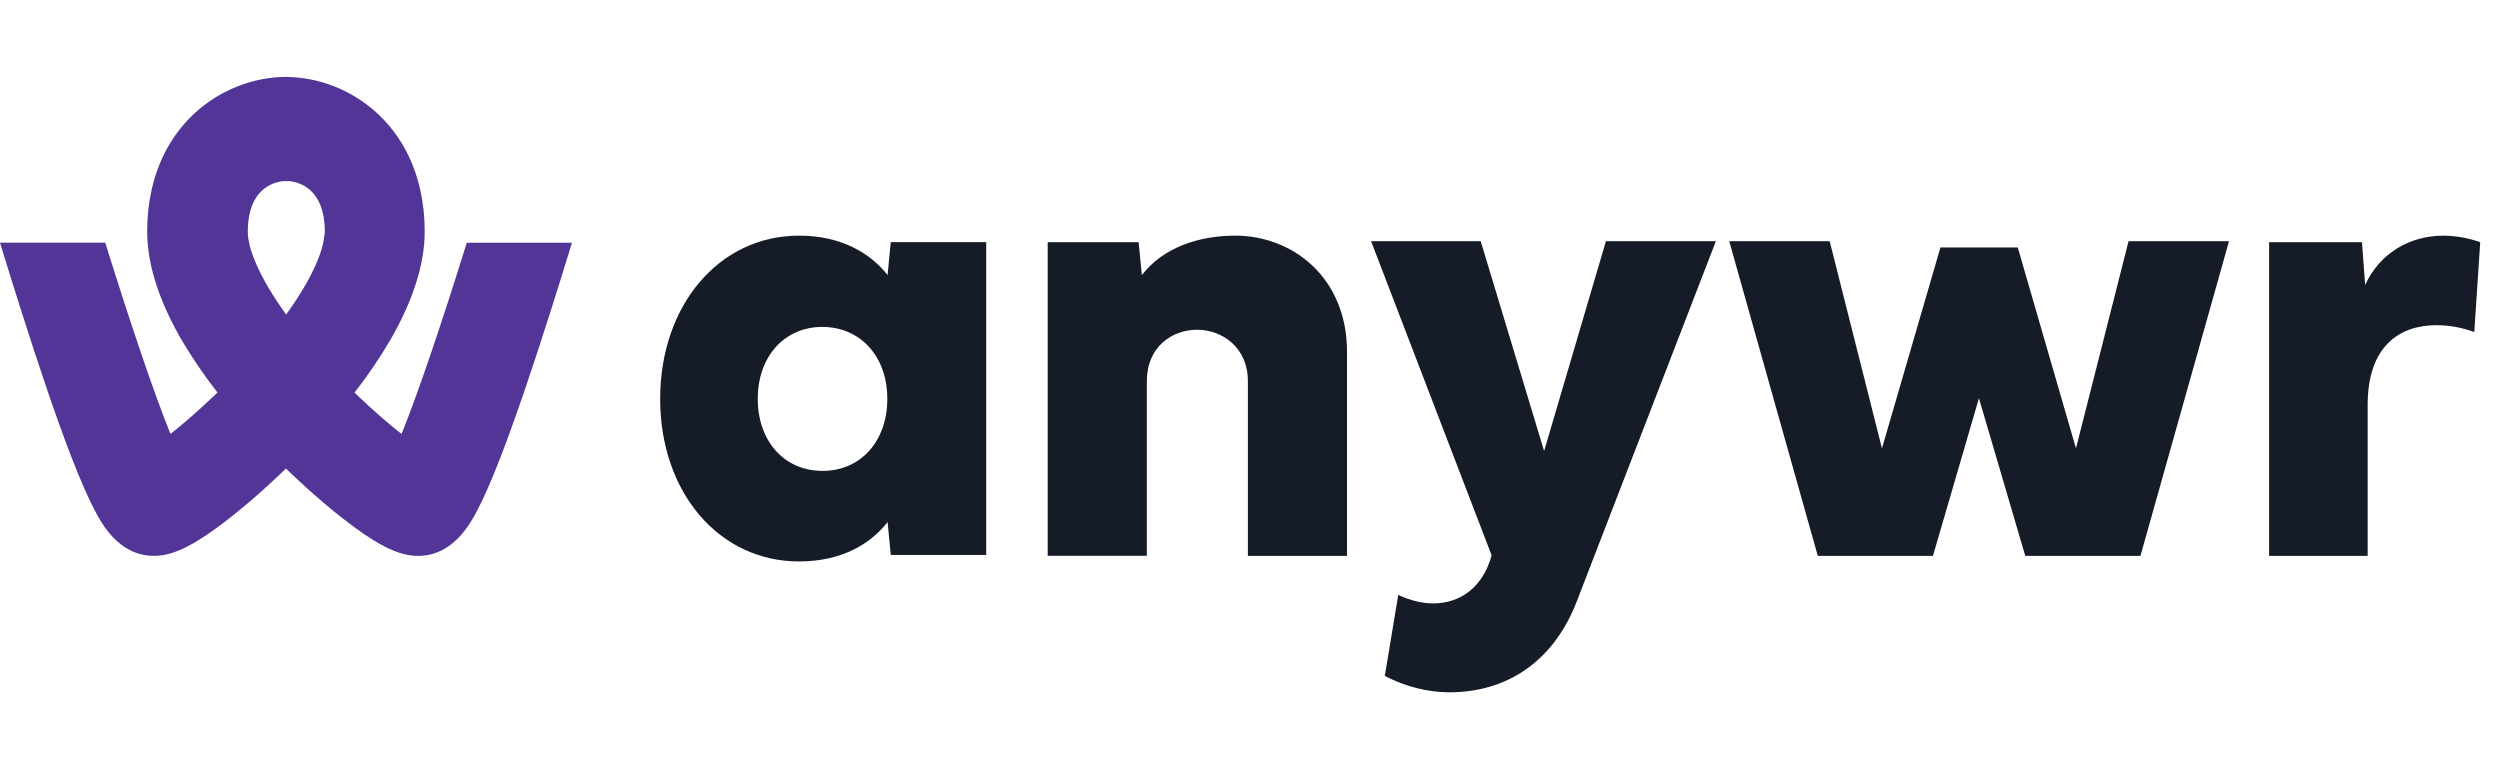 <?xml version="1.0" encoding="UTF-8"?>
<svg width="78px" height="24px" viewBox="0 0 78 24" version="1.1" xmlns="http://www.w3.org/2000/svg" xmlns:xlink="http://www.w3.org/1999/xlink">
    <title>D34D4CA5-EB71-4CE6-83E1-F5AD1108B911</title>
    <g id="Navigation" stroke="none" stroke-width="1" fill="none" fill-rule="evenodd">
        <g id="HP--Talents--Desktop--Menu--Level2--Solutions--Option2" transform="translate(-604, -184)" fill-rule="nonzero">
            <g id="menu" transform="translate(180, 120)">
                <g id="item" transform="translate(424, 64)">
                    <g id="Logo" transform="translate(0, -0)">
                        <g id="Group" transform="translate(0, 2.4)">
                            <path d="M14.564,5.173 C13.789,7.66 13.043,9.876 12.528,11.139 L12.516,11.129 C12.476,11.098 12.434,11.064 12.392,11.031 L12.353,10.999 C12.307,10.961 12.259,10.923 12.21,10.882 L12.186,10.862 C12.143,10.827 12.1,10.789 12.056,10.752 L12.012,10.715 C11.961,10.671 11.909,10.626 11.856,10.58 L11.827,10.554 C11.781,10.514 11.734,10.472 11.687,10.43 L11.642,10.391 C11.587,10.341 11.532,10.29 11.475,10.238 L11.442,10.207 C11.392,10.162 11.342,10.116 11.293,10.07 C11.278,10.056 11.264,10.043 11.249,10.028 C11.19,9.973 11.131,9.916 11.071,9.858 L11.061,9.849 L11.061,9.849 L11.061,9.849 C11.467,9.33 11.839,8.783 12.174,8.212 L12.191,8.183 C12.216,8.141 12.239,8.099 12.263,8.057 C12.296,7.997 12.33,7.938 12.36,7.88 L12.36,7.88 C12.937,6.798 13.17,5.917 13.233,5.231 C13.233,5.226 13.233,5.221 13.233,5.216 C13.233,5.202 13.235,5.19 13.236,5.177 L13.241,5.109 C13.241,5.089 13.243,5.067 13.244,5.046 C13.245,5.025 13.246,4.999 13.247,4.978 C13.247,4.931 13.25,4.884 13.25,4.837 C13.25,2.878 12.425,1.723 11.732,1.1 C10.952,0.401 9.959,0.012 8.93,0 L8.913,0 C8.883,0 8.853,0 8.823,0.002 C8.794,0.004 8.762,0.002 8.731,0.005 C8.7,0.008 8.666,0.01 8.634,0.012 C8.601,0.014 8.572,0.016 8.541,0.019 C8.51,0.022 8.477,0.027 8.444,0.031 C8.412,0.034 8.382,0.038 8.352,0.042 C8.321,0.047 8.288,0.053 8.256,0.059 C8.224,0.064 8.194,0.069 8.163,0.074 C8.132,0.08 8.101,0.088 8.07,0.095 C8.039,0.101 8.007,0.108 7.976,0.115 C7.945,0.123 7.914,0.132 7.884,0.14 C7.853,0.148 7.821,0.156 7.79,0.165 C7.76,0.174 7.73,0.184 7.7,0.193 C7.671,0.202 7.638,0.212 7.607,0.223 C7.575,0.233 7.548,0.244 7.519,0.255 C7.489,0.265 7.457,0.277 7.426,0.289 C7.395,0.301 7.368,0.313 7.34,0.324 C7.311,0.334 7.278,0.349 7.247,0.363 C7.216,0.376 7.191,0.389 7.163,0.402 C7.135,0.415 7.102,0.43 7.072,0.445 C7.042,0.46 7.017,0.474 6.99,0.488 C6.962,0.503 6.93,0.519 6.901,0.535 C6.871,0.552 6.848,0.566 6.822,0.581 C6.795,0.596 6.762,0.616 6.733,0.633 C6.704,0.65 6.682,0.667 6.656,0.683 C6.631,0.698 6.598,0.719 6.57,0.739 C6.541,0.758 6.519,0.775 6.494,0.793 C6.468,0.81 6.438,0.831 6.411,0.851 C6.385,0.871 6.355,0.895 6.327,0.918 C6.304,0.935 6.281,0.952 6.258,0.971 C6.208,1.012 6.159,1.054 6.11,1.098 C5.418,1.722 4.592,2.877 4.592,4.836 C4.592,4.883 4.592,4.929 4.595,4.976 C4.595,4.999 4.597,5.023 4.598,5.045 C4.6,5.067 4.6,5.087 4.602,5.108 C4.603,5.129 4.605,5.153 4.607,5.175 C4.607,5.189 4.609,5.201 4.61,5.214 C4.61,5.22 4.61,5.225 4.61,5.23 C4.676,5.953 4.932,6.895 5.582,8.059 C5.604,8.099 5.627,8.139 5.65,8.179 L5.672,8.216 C6.008,8.785 6.38,9.329 6.785,9.846 L6.785,9.846 L6.785,9.846 L6.776,9.855 C6.716,9.913 6.656,9.971 6.596,10.027 L6.558,10.061 C6.504,10.111 6.452,10.161 6.4,10.209 C6.392,10.216 6.383,10.225 6.374,10.232 C6.316,10.286 6.259,10.338 6.202,10.389 L6.165,10.424 C6.113,10.47 6.063,10.514 6.013,10.558 C6.007,10.564 6,10.57 5.993,10.576 C5.939,10.624 5.885,10.67 5.832,10.715 L5.796,10.746 C5.749,10.786 5.701,10.826 5.655,10.864 L5.639,10.878 C5.589,10.919 5.539,10.959 5.493,10.998 L5.455,11.028 C5.414,11.061 5.374,11.094 5.334,11.124 L5.319,11.137 C4.804,9.874 4.06,7.658 3.283,5.171 L0,5.171 C0.201,5.83 0.414,6.517 0.632,7.202 C1.252,9.157 1.788,10.722 2.225,11.852 C2.504,12.575 2.744,13.121 2.957,13.526 C3.161,13.916 3.702,14.942 4.795,14.942 C5.315,14.942 5.921,14.739 7.18,13.751 C7.27,13.68 7.362,13.606 7.454,13.531 L7.528,13.47 C7.608,13.404 7.688,13.337 7.769,13.269 L7.81,13.234 C7.903,13.155 7.997,13.073 8.09,12.99 L8.16,12.928 C8.238,12.859 8.315,12.789 8.392,12.717 L8.452,12.662 C8.545,12.576 8.639,12.488 8.732,12.4 L8.793,12.341 C8.836,12.3 8.878,12.258 8.921,12.217 C8.963,12.258 9.005,12.299 9.048,12.34 L9.111,12.4 C9.203,12.488 9.296,12.575 9.389,12.661 L9.455,12.72 C9.531,12.789 9.606,12.858 9.682,12.927 L9.757,12.993 C9.849,13.076 9.942,13.156 10.034,13.234 C10.049,13.247 10.064,13.259 10.079,13.272 C10.158,13.34 10.237,13.406 10.316,13.471 L10.391,13.533 C10.483,13.608 10.574,13.681 10.665,13.752 C11.926,14.741 12.531,14.943 13.05,14.943 C14.143,14.943 14.684,13.916 14.888,13.529 C15.101,13.124 15.34,12.577 15.62,11.855 C16.057,10.725 16.593,9.16 17.213,7.205 C17.431,6.52 17.644,5.832 17.845,5.174 L14.564,5.173 Z M10.121,4.919 L10.119,4.942 C10.116,4.97 10.113,4.998 10.109,5.027 C10.109,5.031 10.109,5.034 10.109,5.038 C10.104,5.071 10.098,5.105 10.091,5.141 C10.089,5.15 10.087,5.159 10.085,5.168 C10.085,5.17 10.085,5.172 10.085,5.174 C10.079,5.203 10.072,5.232 10.064,5.262 C10.064,5.269 10.061,5.275 10.059,5.281 C10.049,5.319 10.038,5.358 10.026,5.398 C10.023,5.408 10.02,5.418 10.017,5.427 C10.006,5.462 9.994,5.496 9.982,5.533 C9.979,5.541 9.976,5.55 9.972,5.559 C9.957,5.602 9.939,5.646 9.922,5.691 C9.918,5.701 9.914,5.71 9.91,5.719 C9.895,5.758 9.877,5.798 9.86,5.838 L9.846,5.87 C9.824,5.919 9.802,5.968 9.777,6.019 L9.766,6.043 C9.744,6.087 9.721,6.132 9.699,6.178 L9.68,6.216 C9.652,6.269 9.623,6.323 9.592,6.379 L9.583,6.395 C9.554,6.446 9.524,6.498 9.493,6.551 C9.485,6.565 9.477,6.579 9.469,6.593 C9.399,6.71 9.324,6.831 9.242,6.956 L9.212,7.002 C9.173,7.061 9.133,7.12 9.092,7.18 L9.082,7.195 C9.037,7.259 8.99,7.325 8.943,7.392 C8.937,7.399 8.933,7.406 8.928,7.412 L8.928,7.412 C8.922,7.406 8.918,7.399 8.913,7.392 C8.865,7.325 8.818,7.259 8.774,7.195 L8.764,7.18 C8.722,7.12 8.683,7.061 8.644,7.002 L8.613,6.956 C8.531,6.831 8.456,6.71 8.386,6.593 C8.378,6.579 8.37,6.565 8.362,6.551 C8.331,6.498 8.301,6.448 8.272,6.395 L8.264,6.379 C8.233,6.323 8.204,6.269 8.176,6.216 L8.156,6.178 C8.133,6.132 8.11,6.087 8.09,6.043 L8.078,6.019 C8.054,5.968 8.031,5.919 8.009,5.87 C8.004,5.86 8,5.849 7.996,5.838 C7.978,5.798 7.961,5.758 7.945,5.719 L7.934,5.691 C7.915,5.646 7.899,5.602 7.883,5.559 C7.88,5.55 7.877,5.541 7.874,5.533 C7.861,5.498 7.849,5.462 7.839,5.427 L7.829,5.398 C7.817,5.358 7.805,5.319 7.796,5.281 L7.791,5.262 C7.784,5.232 7.777,5.203 7.771,5.174 C7.771,5.172 7.771,5.17 7.771,5.168 C7.769,5.159 7.767,5.15 7.765,5.141 C7.758,5.107 7.752,5.072 7.747,5.038 C7.747,5.034 7.747,5.031 7.747,5.027 C7.742,4.998 7.739,4.97 7.737,4.942 C7.737,4.935 7.737,4.926 7.735,4.919 C7.733,4.889 7.732,4.86 7.732,4.833 C7.732,4.785 7.732,4.74 7.734,4.695 C7.734,4.679 7.736,4.665 7.737,4.65 C7.737,4.622 7.74,4.593 7.743,4.566 C7.743,4.549 7.746,4.532 7.748,4.517 C7.751,4.493 7.753,4.469 7.756,4.446 C7.759,4.429 7.762,4.413 7.764,4.397 C7.768,4.375 7.771,4.353 7.775,4.333 C7.779,4.312 7.782,4.301 7.785,4.285 C7.789,4.269 7.793,4.246 7.798,4.227 C7.802,4.208 7.806,4.196 7.81,4.181 C7.815,4.166 7.82,4.147 7.825,4.128 C7.83,4.11 7.835,4.099 7.839,4.085 C7.844,4.07 7.85,4.05 7.856,4.036 C7.861,4.022 7.867,4.009 7.872,3.996 C7.877,3.982 7.884,3.965 7.891,3.951 C7.897,3.936 7.902,3.926 7.908,3.913 C7.914,3.9 7.921,3.885 7.928,3.872 C7.935,3.859 7.941,3.848 7.948,3.838 C7.954,3.827 7.961,3.812 7.969,3.8 C7.976,3.788 7.983,3.778 7.99,3.768 C7.997,3.757 8.004,3.744 8.012,3.733 C8.02,3.722 8.026,3.713 8.034,3.703 C8.042,3.694 8.05,3.682 8.057,3.672 L8.08,3.644 C8.089,3.635 8.097,3.625 8.105,3.615 L8.129,3.591 C8.137,3.582 8.145,3.573 8.154,3.565 L8.178,3.542 L8.204,3.519 C8.212,3.512 8.221,3.505 8.229,3.498 C8.238,3.492 8.247,3.484 8.255,3.477 L8.281,3.458 L8.307,3.44 C8.316,3.434 8.324,3.429 8.333,3.424 L8.359,3.407 C8.368,3.402 8.376,3.398 8.385,3.393 L8.411,3.378 L8.437,3.366 L8.463,3.353 L8.488,3.342 L8.514,3.331 L8.539,3.321 L8.564,3.312 L8.588,3.304 L8.613,3.297 L8.636,3.29 L8.66,3.284 L8.682,3.278 L8.705,3.273 L8.726,3.268 L8.748,3.264 L8.768,3.261 L8.788,3.258 L8.806,3.255 L8.825,3.253 L8.842,3.251 L8.859,3.251 L8.874,3.251 L8.889,3.251 L8.902,3.251 L8.963,3.251 L8.976,3.251 L8.991,3.251 L9.007,3.251 L9.023,3.251 L9.04,3.253 L9.059,3.255 L9.077,3.258 L9.097,3.261 L9.118,3.264 L9.139,3.268 L9.16,3.273 L9.183,3.278 L9.205,3.284 L9.229,3.29 L9.252,3.297 L9.277,3.304 L9.301,3.312 L9.326,3.321 L9.351,3.331 L9.377,3.342 L9.402,3.353 L9.428,3.366 L9.454,3.378 L9.48,3.393 L9.506,3.407 L9.532,3.424 C9.541,3.429 9.55,3.434 9.558,3.44 L9.584,3.458 L9.61,3.477 C9.618,3.484 9.627,3.491 9.636,3.498 C9.644,3.505 9.653,3.512 9.661,3.519 L9.687,3.542 L9.711,3.565 C9.72,3.573 9.728,3.582 9.736,3.591 L9.76,3.615 C9.768,3.625 9.776,3.635 9.785,3.644 L9.808,3.672 C9.816,3.682 9.823,3.693 9.831,3.703 C9.839,3.714 9.846,3.723 9.853,3.733 C9.86,3.744 9.868,3.756 9.875,3.768 C9.883,3.779 9.89,3.789 9.896,3.8 C9.903,3.811 9.91,3.825 9.918,3.838 L9.937,3.872 C9.944,3.885 9.95,3.9 9.957,3.913 C9.963,3.926 9.969,3.938 9.975,3.951 C9.98,3.964 9.987,3.981 9.993,3.996 C9.999,4.01 10.004,4.022 10.009,4.036 C10.015,4.05 10.02,4.069 10.026,4.085 C10.031,4.101 10.036,4.113 10.04,4.128 C10.044,4.143 10.05,4.163 10.055,4.181 C10.059,4.2 10.063,4.211 10.067,4.227 C10.071,4.243 10.076,4.266 10.08,4.285 C10.084,4.305 10.087,4.316 10.09,4.333 C10.093,4.349 10.097,4.375 10.101,4.397 C10.103,4.413 10.106,4.429 10.109,4.446 C10.112,4.469 10.114,4.493 10.117,4.517 C10.119,4.533 10.121,4.551 10.122,4.566 C10.125,4.593 10.126,4.622 10.128,4.65 C10.128,4.665 10.13,4.679 10.131,4.695 C10.133,4.739 10.133,4.784 10.133,4.833 C10.133,4.86 10.133,4.889 10.13,4.919" id="Shape" fill="#533598"></path>
                            <path d="M20.597,10.044 C20.597,12.962 22.432,15.117 24.931,15.117 C26.249,15.117 27.157,14.578 27.693,13.887 L27.792,14.914 L30.77,14.914 L30.77,5.155 L27.792,5.155 L27.693,6.182 C27.157,5.501 26.249,4.952 24.931,4.952 C22.432,4.952 20.597,7.128 20.597,10.045 M25.663,7.799 C26.854,7.809 27.684,8.724 27.684,10.045 C27.684,11.367 26.854,12.292 25.663,12.292 C24.472,12.292 23.642,11.367 23.642,10.045 C23.642,8.724 24.472,7.799 25.663,7.799" id="Shape" fill="#161B28"></path>
                            <path d="M35.781,9.499 C35.781,8.408 36.578,7.888 37.353,7.888 C38.099,7.888 38.934,8.408 38.934,9.499 L38.934,14.943 L42.027,14.943 L42.027,8.581 C42.027,6.247 40.318,4.952 38.542,4.952 C37.432,4.952 36.293,5.309 35.625,6.186 L35.526,5.156 L32.688,5.156 L32.688,14.942 L35.781,14.942 L35.781,9.499 Z" id="Path" fill="#161B28"></path>
                            <path d="M44.717,16.426 C44.366,16.426 43.996,16.334 43.625,16.161 L43.206,18.69 C43.859,19.027 44.551,19.2 45.223,19.2 C46.948,19.2 48.448,18.304 49.199,16.354 L53.535,5.126 L50.105,5.126 L48.176,11.673 L46.198,5.126 L42.778,5.126 L46.539,14.927 C46.266,15.927 45.555,16.426 44.717,16.426" id="Path" fill="#161B28"></path>
                            <polygon id="Path" fill="#161B28" points="60.308 14.943 61.743 10.024 63.188 14.943 66.782 14.943 69.545 5.126 66.411 5.126 64.77 11.589 62.954 5.32 60.542 5.32 58.717 11.589 57.086 5.126 53.952 5.126 56.715 14.943"></polygon>
                            <path d="M73.871,10.233 C73.871,8.407 74.856,7.746 76.017,7.746 C76.42,7.747 76.819,7.82 77.198,7.96 L77.383,5.156 C77.015,5.026 76.63,4.957 76.242,4.952 C75.159,4.952 74.232,5.523 73.793,6.492 L73.694,5.156 L70.796,5.156 L70.796,14.943 L73.871,14.943 L73.871,10.233 Z" id="Path" fill="#161B28"></path>
                        </g>
                    </g>
                </g>
            </g>
        </g>
    </g>
</svg>